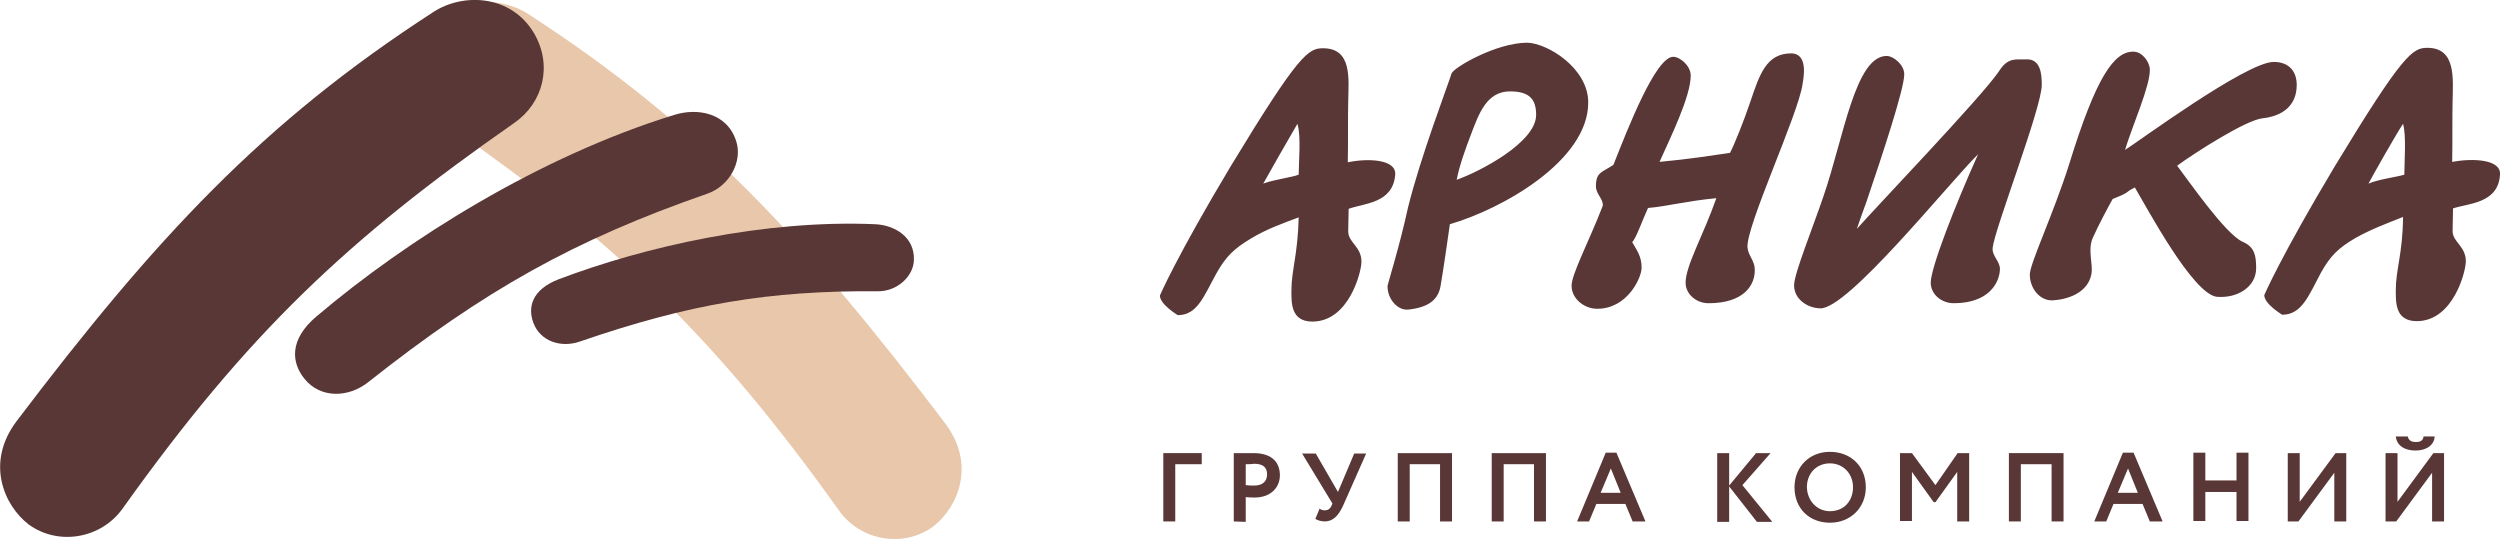 <?xml version="1.0" encoding="utf-8"?>
<!-- Generator: Adobe Illustrator 20.1.0, SVG Export Plug-In . SVG Version: 6.00 Build 0)  -->
<svg version="1.1" id="_x3F__x3F__x3F__x3F__1" xmlns="http://www.w3.org/2000/svg" xmlns:xlink="http://www.w3.org/1999/xlink"
	 x="0px" y="0px" width="585.4px" height="126.2px" viewBox="0 0 585.4 126.2" style="enable-background:new 0 0 585.4 126.2;"
	 xml:space="preserve">
<style type="text/css">
	.st0{fill:#E8C7AA;}
	.st1{fill:#593736;}
</style>
<g>
	<g>
		<path class="st0" d="M221.3,99.1c-32.6-43-57.7-70-97.6-95.8c-6.9-4.5-18.1-4.1-23.5,4.9c-4.5,7.6-2.2,16.4,4.6,21.1
			c39,27.2,62.4,49.2,91.7,90.3c5,7,15,8.8,22,3.7C224.2,118.9,228.7,108.9,221.3,99.1z"/>
		<path class="st1" d="M74.1,74.1c21.2-18,52.3-37.5,83.8-47.2c5.4-1.7,12.4-0.5,14.5,6.2c1.5,4.6-1.5,10.5-6.9,12.3
			C134.4,56.2,113.4,68,86.2,89.5c-4.7,3.7-11.2,3.8-14.9-0.8C68.2,84.9,67.7,79.5,74.1,74.1z"/>
		<path class="st1" d="M130.8,65.4c20.3-7.7,48.3-14,74.1-12.9c4.5,0.2,9.3,2.9,9.1,8.4c-0.1,3.8-3.9,7.3-8.3,7.3
			c-25.8-0.2-44.4,3-70,11.8c-4.4,1.5-9.2-0.1-10.8-4.4C123.5,71.9,124.6,67.8,130.8,65.4z"/>
		<path class="st1" d="M3.9,98.6c32.6-43,57.7-70,97.6-95.8c6.9-4.5,18.1-4.1,23.5,4.9c4.5,7.6,2.2,16.4-4.6,21.1
			C81.4,56,58,78,28.7,119.1c-5,7-15,8.8-22,3.7C1,118.4-3.5,108.4,3.9,98.6z"/>
	</g>
	<path class="st1" d="M326.7,40.9c0.3-3.6-6.3-3.9-11.1-2.9c0.1-4.5,0-10.5,0.1-14.3c0.1-5.4,0.9-12.4-5.9-12.4
		c-3.4,0-5.6,1.2-21.6,27.6c-12.7,21.2-16.6,30.3-16.6,30.3c0,2.1,4.2,4.6,4.2,4.6c4.6,0,6.1-4.5,9.1-9.9c2.2-3.9,4.1-5.7,8.1-8.1
		c3.7-2.2,7.1-3.4,11.1-4.9c-0.2,8.7-1.7,12.4-1.7,17.1c0,2.8-0.2,7.3,4.9,7.3c8.6,0,11.5-11.7,11.5-14c0-3.6-3.1-4.5-3.1-7.1
		c0-2.2,0.1-3.3,0.1-5.3C319.2,47.6,326.2,47.7,326.7,40.9L326.7,40.9z M295.8,43c0.8-1.5,7.1-12.5,8-14c0.9,2.9,0.3,8.9,0.3,11.9
		C302.7,41.5,298,42.1,295.8,43L295.8,43z M371.9,24c0,13.7-20.3,25-32.4,28.5c-0.5,3.7-1.6,11.1-2.2,14.6c-0.6,3.1-2.8,4.9-7.6,5.4
		c-2.4,0.2-4.8-2.4-4.8-5.5c0-0.4,2.8-9.2,4.8-18.4c2.9-11.8,9.4-28.8,10.2-31.4c0.5-1.4,10.5-7.2,17.7-7.2
		C362.3,10.1,371.9,15.9,371.9,24L371.9,24z M359.7,26.9c0-3.6-1.5-5.5-6.1-5.5c-5.5,0-7.3,5.2-9.2,10.2c-1.3,3.4-2.7,7.3-3.3,10.5
		C346.7,40.1,359.7,33.3,359.7,26.9L359.7,26.9z M422.1,19.6c0.2-1.3,1.4-7.1-2.7-7.1c-5.8,0-7.4,5-9.5,11.2
		c-1.5,4.5-3.8,10.2-4.8,12.1c-4.2,0.6-9.8,1.5-16.5,2.1c2.5-5.6,7.3-15.3,7.3-20.2c0-2.3-2.5-4.4-4.1-4.4c-4.1,0-10.6,16.7-14,25.3
		c-2.7,1.8-4.1,1.7-4.1,5c0,1.9,1.8,3,1.6,4.6c-3.3,8.5-7.3,16-7.3,18.7c0,3,2.9,5.4,6,5.4c7.1,0,10.4-7.3,10.4-9.6
		c0-2.6-1-3.9-2.2-6c1-1.1,2.2-4.7,3.7-8c4.6-0.4,8.8-1.6,16-2.3c-3,8.6-7.2,15.8-7.2,19.8c0,2.6,2.4,4.8,5.4,4.8
		c8.2,0,10.9-4.2,10.8-7.9c0-2-1.5-3.2-1.7-5.1C408.7,53.2,421.2,26.6,422.1,19.6L422.1,19.6z M463.2,36.1
		c-7.4,7.4-30.6,36.4-37,36.1c-3.2-0.1-6.1-2.3-6.1-5.4c0-2.7,4.4-13.5,6.9-20.9c4.7-13.6,7.4-32.8,14.8-32.8c1.5,0,4.1,2,4.1,4.3
		c0,3.4-5,18.5-8.9,30c-0.9,2.4-1.2,3.3-2.2,6.2C439,48.8,464,22.7,468,16.8c2.2-3.5,4-2.8,6.4-2.9c3.5-0.2,3.7,3.6,3.7,6
		c0,5.3-11,33.6-11.5,38.1c-0.2,2,1.8,3.2,1.7,5.1c-0.1,3.1-2.6,7.9-10.8,7.9c-2.9,0-5.4-2.1-5.4-4.8
		C452.1,62.7,457.8,48.1,463.2,36.1L463.2,36.1z M537.8,19.9c0-3.2-1.8-5.4-5.4-5.4c-6.4,0-32,18.9-34.8,20.6
		c1.6-5.4,6-15.2,5.8-18.9c-0.1-1.9-1.9-4.1-3.8-4.1c-4.6-0.1-8.8,6-15.1,26.4c-3.7,11.7-9.2,23.2-9.2,25.8c0,3.3,2.5,6.4,5.7,6
		c3.9-0.3,7.9-2.1,8.7-6c0.5-2.4-0.9-5.6,0.3-8.5c1.4-3.1,3.3-6.7,4.7-9.2c4.7-1.9,2.4-1.3,5.2-2.7c2.8,4.7,13.6,25,19.2,25.6
		c4.8,0.4,9.2-2.3,9.2-6.7c0-2.8-0.3-5-3.2-6.2c-4.1-1.9-12.7-14.4-15.3-17.8c4.1-3,16.1-10.7,20-11.1
		C534.4,27.2,537.8,24.8,537.8,19.9L537.8,19.9z M585.4,40.9c-0.4,6.8-7.5,6.7-11,7.9c0,2-0.1,3.1-0.1,5.3c0,2.6,3.1,3.5,3.1,7.1
		c0,2.3-2.9,14-11.5,14c-5.1,0-4.9-4.5-4.9-7.3c0-4.8,1.6-8.4,1.7-17.1c-4,1.6-7.3,2.8-11.1,4.9c-4.1,2.4-5.9,4.2-8.1,8.1
		c-2.9,5.4-4.5,9.9-9.1,9.9c0,0-4.2-2.5-4.2-4.6c0,0,3.9-9.1,16.6-30.3c16-26.4,18.2-27.6,21.6-27.6c6.7,0,6,7.1,5.9,12.4
		c-0.1,3.9,0,9.8-0.1,14.3C579.1,37,585.7,37.3,585.4,40.9L585.4,40.9z M554.6,43c2.2-1,6.9-1.6,8.4-2.1c0-3,0.5-9.1-0.3-11.9
		C561.6,30.5,555.3,41.6,554.6,43z"/>
	<g>
		<path class="st1" d="M272.4,106.1h9v2.6h-6.2v13.4h-2.8V106.1z"/>
		<path class="st1" d="M288.9,122.1v-16c0.9,0,3.4,0,4.6,0c4.7,0,6.2,2.5,6.2,5.2s-2,5.2-5.9,5.2c-0.5,0-1.4,0-2.1-0.1v5.8
			L288.9,122.1L288.9,122.1z M291.7,108.7v4.9c0.7,0.1,1.4,0.1,2,0.1c1.7,0,3-0.8,3-2.6c0-1.7-1-2.5-3-2.5
			C293.1,108.7,292.4,108.7,291.7,108.7z"/>
		<path class="st1" d="M314.5,118.4c-1.1,2.4-2.4,3.7-4.3,3.7c-0.8,0-1.8-0.3-2.2-0.6l1-2.4c0.4,0.3,0.7,0.4,1.2,0.4
			c0.8,0,1.3-0.4,1.6-1.1l0.2-0.5l-7.1-11.7h3.2l5.2,9l3.8-9h2.8L314.5,118.4z"/>
		<path class="st1" d="M337.2,108.7h-7.1v13.4h-2.8v-16H340v16h-2.8V108.7z"/>
		<path class="st1" d="M359.2,108.7h-7.1v13.4h-2.8v-16H362v16h-2.8V108.7z"/>
		<path class="st1" d="M376,106h2.5l6.8,16.1h-3l-1.7-4.1h-6.8l-1.7,4.1h-2.8L376,106z M374.8,115.4h4.7l-2.3-5.7L374.8,115.4z"/>
		<path class="st1" d="M402.1,106.1h2.8v7.6l6.3-7.6h3.4l-6.6,7.5l7,8.6h-3.6l-6.5-8.3v8.3h-2.8L402.1,106.1L402.1,106.1z"/>
		<path class="st1" d="M428.5,105.8c4.8,0,8.4,3.3,8.4,8.3c0,4.8-3.6,8.3-8.4,8.3s-8.3-3.3-8.3-8.3
			C420.2,109.4,423.6,105.8,428.5,105.8z M428.5,119.7c3.4,0,5.4-2.5,5.4-5.6c0-3.3-2.4-5.6-5.4-5.6c-3.1,0-5.4,2.3-5.4,5.6
			C423.2,117.3,425.5,119.7,428.5,119.7z"/>
		<path class="st1" d="M444.9,106.1h2.8l5.5,7.5l5.2-7.5h2.7v16h-2.8v-11.6l-5.1,7.1h-0.4l-5.1-7.1V122h-2.8L444.9,106.1
			L444.9,106.1z"/>
		<path class="st1" d="M480.3,108.7h-7.1v13.4h-2.8v-16h12.8v16h-2.8v-13.4H480.3z"/>
		<path class="st1" d="M497.1,106h2.5l6.8,16.1h-3l-1.7-4.1h-6.8l-1.7,4.1h-2.8L497.1,106z M495.9,115.4h4.7l-2.3-5.7L495.9,115.4z"
			/>
		<path class="st1" d="M523.7,115.2h-7.3v6.8h-2.8v-16h2.8v6.5h7.3V106h2.8v16h-2.8V115.2z"/>
		<path class="st1" d="M535.7,122.1v-16h2.8v11.4l8.4-11.4h2.5v16h-2.8v-11.4l-8.4,11.4H535.7z"/>
		<path class="st1" d="M558.6,122.1v-16h2.8v11.4l8.4-11.4h2.5v16h-2.8v-11.4l-8.4,11.4H558.6z M563.8,102.2
			c0.2,0.9,0.8,1.3,1.9,1.3c1,0,1.7-0.3,1.8-1.3h2.6c-0.1,2-1.9,3.3-4.5,3.3c-2.7,0-4.4-1.3-4.6-3.3H563.8z"/>
	</g>
</g>
</svg>
